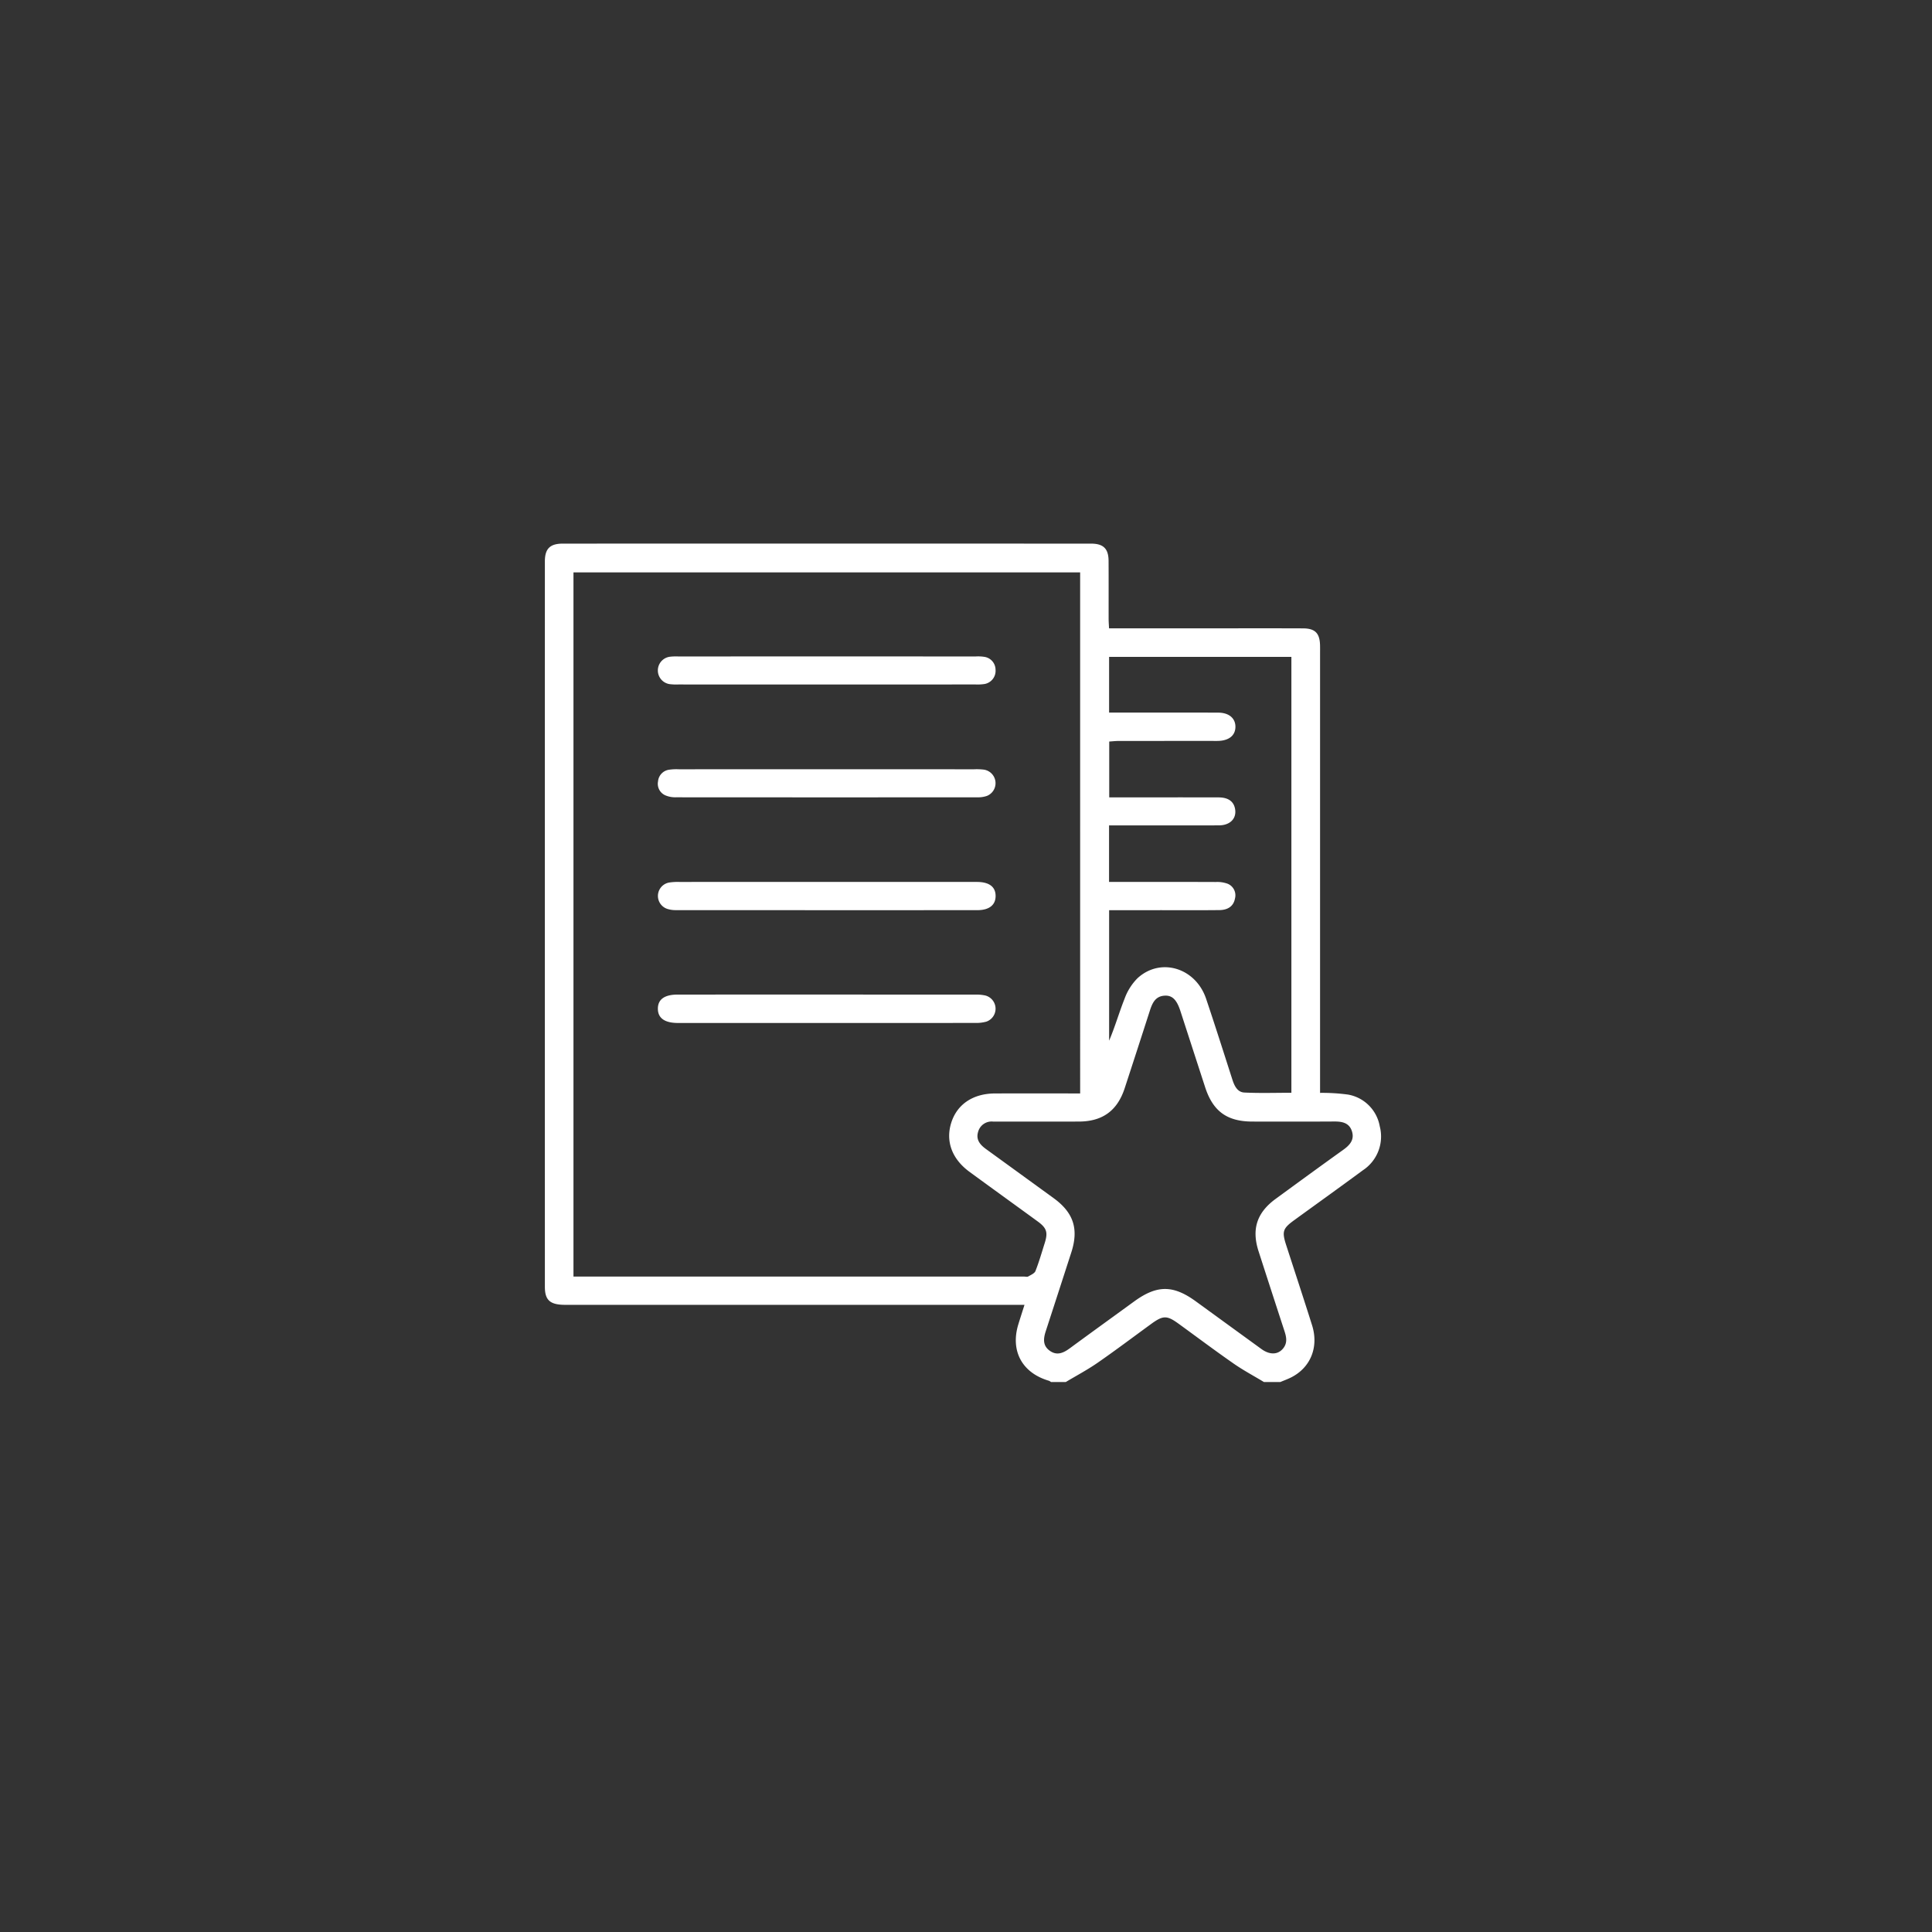 <svg xmlns="http://www.w3.org/2000/svg" viewBox="0 0 400 400"><rect x="0" y="0" width="400" height="400" fill="#333333" stroke="none"/><defs><style>.cls-1{fill:none;}.cls-2{fill:#fff;}</style></defs><g id="Quadrat_Kopie" data-name="Quadrat Kopie"><rect class="cls-1" width="400" height="400"/></g><g id="NEU:_REFS" data-name="NEU: REFS"><path class="cls-2" d="M265.078,286.134h-3.391c-2.1-1.267-4.275-2.426-6.283-3.824-3.84-2.673-7.585-5.483-11.371-8.234-2.442-1.775-3.22-1.768-5.708.043-3.693,2.688-7.34,5.44-11.094,8.04-2.102,1.456-4.379,2.659-6.577,3.976h-3.052a1.877,1.877,0,0,0-.423-.26c-5.547-1.617-8.025-6.161-6.349-11.669.391-1.286.81-2.563,1.282-4.053H209.93q-46.452,0-92.905-.001c-3.129-0-4.214-.943-4.215-3.733q-.009-75.088-0-150.176c0-2.64,1.059-3.691,3.719-3.692q54.675-.01,109.349.001c2.572.001,3.626,1.041,3.642,3.578.024,4.011.004,8.023.011,12.034.001.596.051,1.192.085,1.924H231.634q9.918,0,19.835 0c6.103 0,12.207-.016,18.31.01,2.504.011,3.46,1.001,3.523,3.497.014.565.004,1.13.004,1.695q0,44.409 0,88.817l0,2.161a39.707,39.707,0,0,1,5.804.355,8.089,8.089,0,0,1,6.551,6.557,8.365,8.365,0,0,1-3.461,9.091c-4.727,3.487-9.504,6.906-14.256,10.359-2.365,1.718-2.562,2.352-1.653,5.157,1.79,5.526,3.611,11.042,5.356,16.582,1.44,4.571-.336,8.848-4.426,10.857C266.526,285.565,265.793,285.832,265.078,286.134Zm-41.447-167.632H118.731V264.303h2.116q45.596,0,91.193-0c.282,0,.625.102.836-.021.549-.32,1.309-.633,1.507-1.136.742-1.885,1.302-3.842,1.913-5.778.703-2.228.417-3.12-1.472-4.497-4.7-3.426-9.42-6.826-14.112-10.264-3.642-2.668-4.98-6.358-3.755-10.191,1.211-3.791,4.499-6.007,9.022-6.026,5.255-.021,10.509-.005,15.764-.005.604,0,1.208,0,1.89,0Zm-8.717,113.711c-3.108,0-6.216.009-9.324-.004a2.894,2.894,0,0,0-3.085,2.138c-.495,1.627.43,2.677,1.646,3.559q6.996,5.074,13.987,10.153c4.129,3.003,5.232,6.38,3.667,11.229q-2.624,8.131-5.271,16.255c-.508,1.55-.706,3.037.814,4.12,1.509,1.075,2.851.438,4.172-.534,4.414-3.245,8.859-6.448,13.288-9.673,4.722-3.438,8.075-3.445,12.789-.015q6.783,4.934,13.569,9.863c1.761,1.272,3.452,1.188,4.521-.16.887-1.119.658-2.31.257-3.535q-2.706-8.282-5.38-16.575c-1.463-4.563-.337-7.982,3.551-10.824,4.651-3.4,9.304-6.798,13.988-10.151,1.348-.965,2.346-2.062,1.814-3.803-.538-1.761-1.988-2.072-3.65-2.061-5.651.039-11.302.018-16.954.013-5.268-.005-8.179-2.12-9.803-7.118q-2.562-7.884-5.12-15.77c-.746-2.298-1.658-3.243-3.192-3.181-2.043.082-2.65,1.607-3.172,3.231q-2.564,7.972-5.169,15.931c-1.522,4.654-4.589,6.886-9.468,6.905C220.565,232.219,217.74,232.21,214.914,232.213ZM229.631,188.444v27.018c1.226-2.869,2.067-5.842,3.204-8.697a11.66,11.66,0,0,1,2.656-4.219c4.767-4.402,12.058-2.189,14.222,4.243,1.87,5.557,3.644,11.147,5.437,16.73.42,1.309,1.045,2.608,2.488,2.678,3.239.158,6.491.049,9.73.049V136.002H229.627v11.53c.648,0,1.197,0,1.747,0,6.95 0,13.899-.018,20.849.012,2.257.01,3.599,1.203,3.558,2.996-.04,1.73-1.319,2.773-3.512,2.857-.395.015-.791.005-1.186.005q-9.746 0-19.493.006c-.648.001-1.297.078-1.936.119V165.086c.74,0,1.355,0,1.971,0,6.893 0,13.786-.01,20.679.007,2.052.005,3.202.892,3.428,2.537.259,1.892-1.096,3.246-3.374,3.253-6.949.023-13.899.009-20.849.009-.602,0-1.204,0-1.893,0v11.702c.742,0,1.402,0,2.063,0,6.667,0,13.334-.011,20.001.015a6.314,6.314,0,0,1,2.477.355,2.586,2.586,0,0,1,1.531,3.064c-.277,1.502-1.359,2.376-3.22,2.397-4.294.048-8.588.017-12.882.018C236.315,188.444,233.044,188.444,229.631,188.444Z"/><path class="cls-2" d="M171.181,211.797q-15.004 0-30.008 0c-.283,0-.565.001-.848-0-2.721-.015-4.112-1.008-4.119-2.942-.007-1.939,1.364-2.939,4.103-2.939q30.856-.007,61.712.005a8.415,8.415,0,0,1,2.014.194,2.83,2.83,0,0,1,.172,5.407,7.914,7.914,0,0,1-2.339.265Q186.524,211.81,171.181,211.797Z"/><path class="cls-2" d="M171.145,141.715q-15.343,0-30.686-.003a11.075,11.075,0,0,1-1.859-.077,2.864,2.864,0,0,1,.054-5.66,11.02,11.02,0,0,1,1.691-.065q30.855-.004,61.711 0a8.441,8.441,0,0,1,1.689.076,2.714,2.714,0,0,1,2.372,2.683,2.769,2.769,0,0,1-2.26,2.944,9.581,9.581,0,0,1-1.857.097Q186.573,141.719,171.145,141.715Z"/><path class="cls-2" d="M171.38,159.267q15.173,0,30.345.003a12.156,12.156,0,0,1,2.029.082A2.838,2.838,0,0,1,204.317,164.79a5.751,5.751,0,0,1-1.99.285q-31.193.021-62.385-.004a5.273,5.273,0,0,1-2.136-.382,2.602,2.602,0,0,1-1.568-2.908,2.665,2.665,0,0,1,2.263-2.414,10.514,10.514,0,0,1,2.027-.096Q155.954,159.263,171.38,159.267Z"/><path class="cls-2" d="M171.202,182.595q14.917,0,29.835,0c.452,0,.904-.005,1.356.002,2.467.04,3.75,1.05,3.736,2.935-.014,1.86-1.343,2.907-3.794,2.908q-31.191.011-62.382-.007a5.649,5.649,0,0,1-1.828-.267,2.822,2.822,0,0,1,.371-5.439,11.873,11.873,0,0,1,2.193-.128Q155.945,182.589,171.202,182.595Z"/></g></svg>